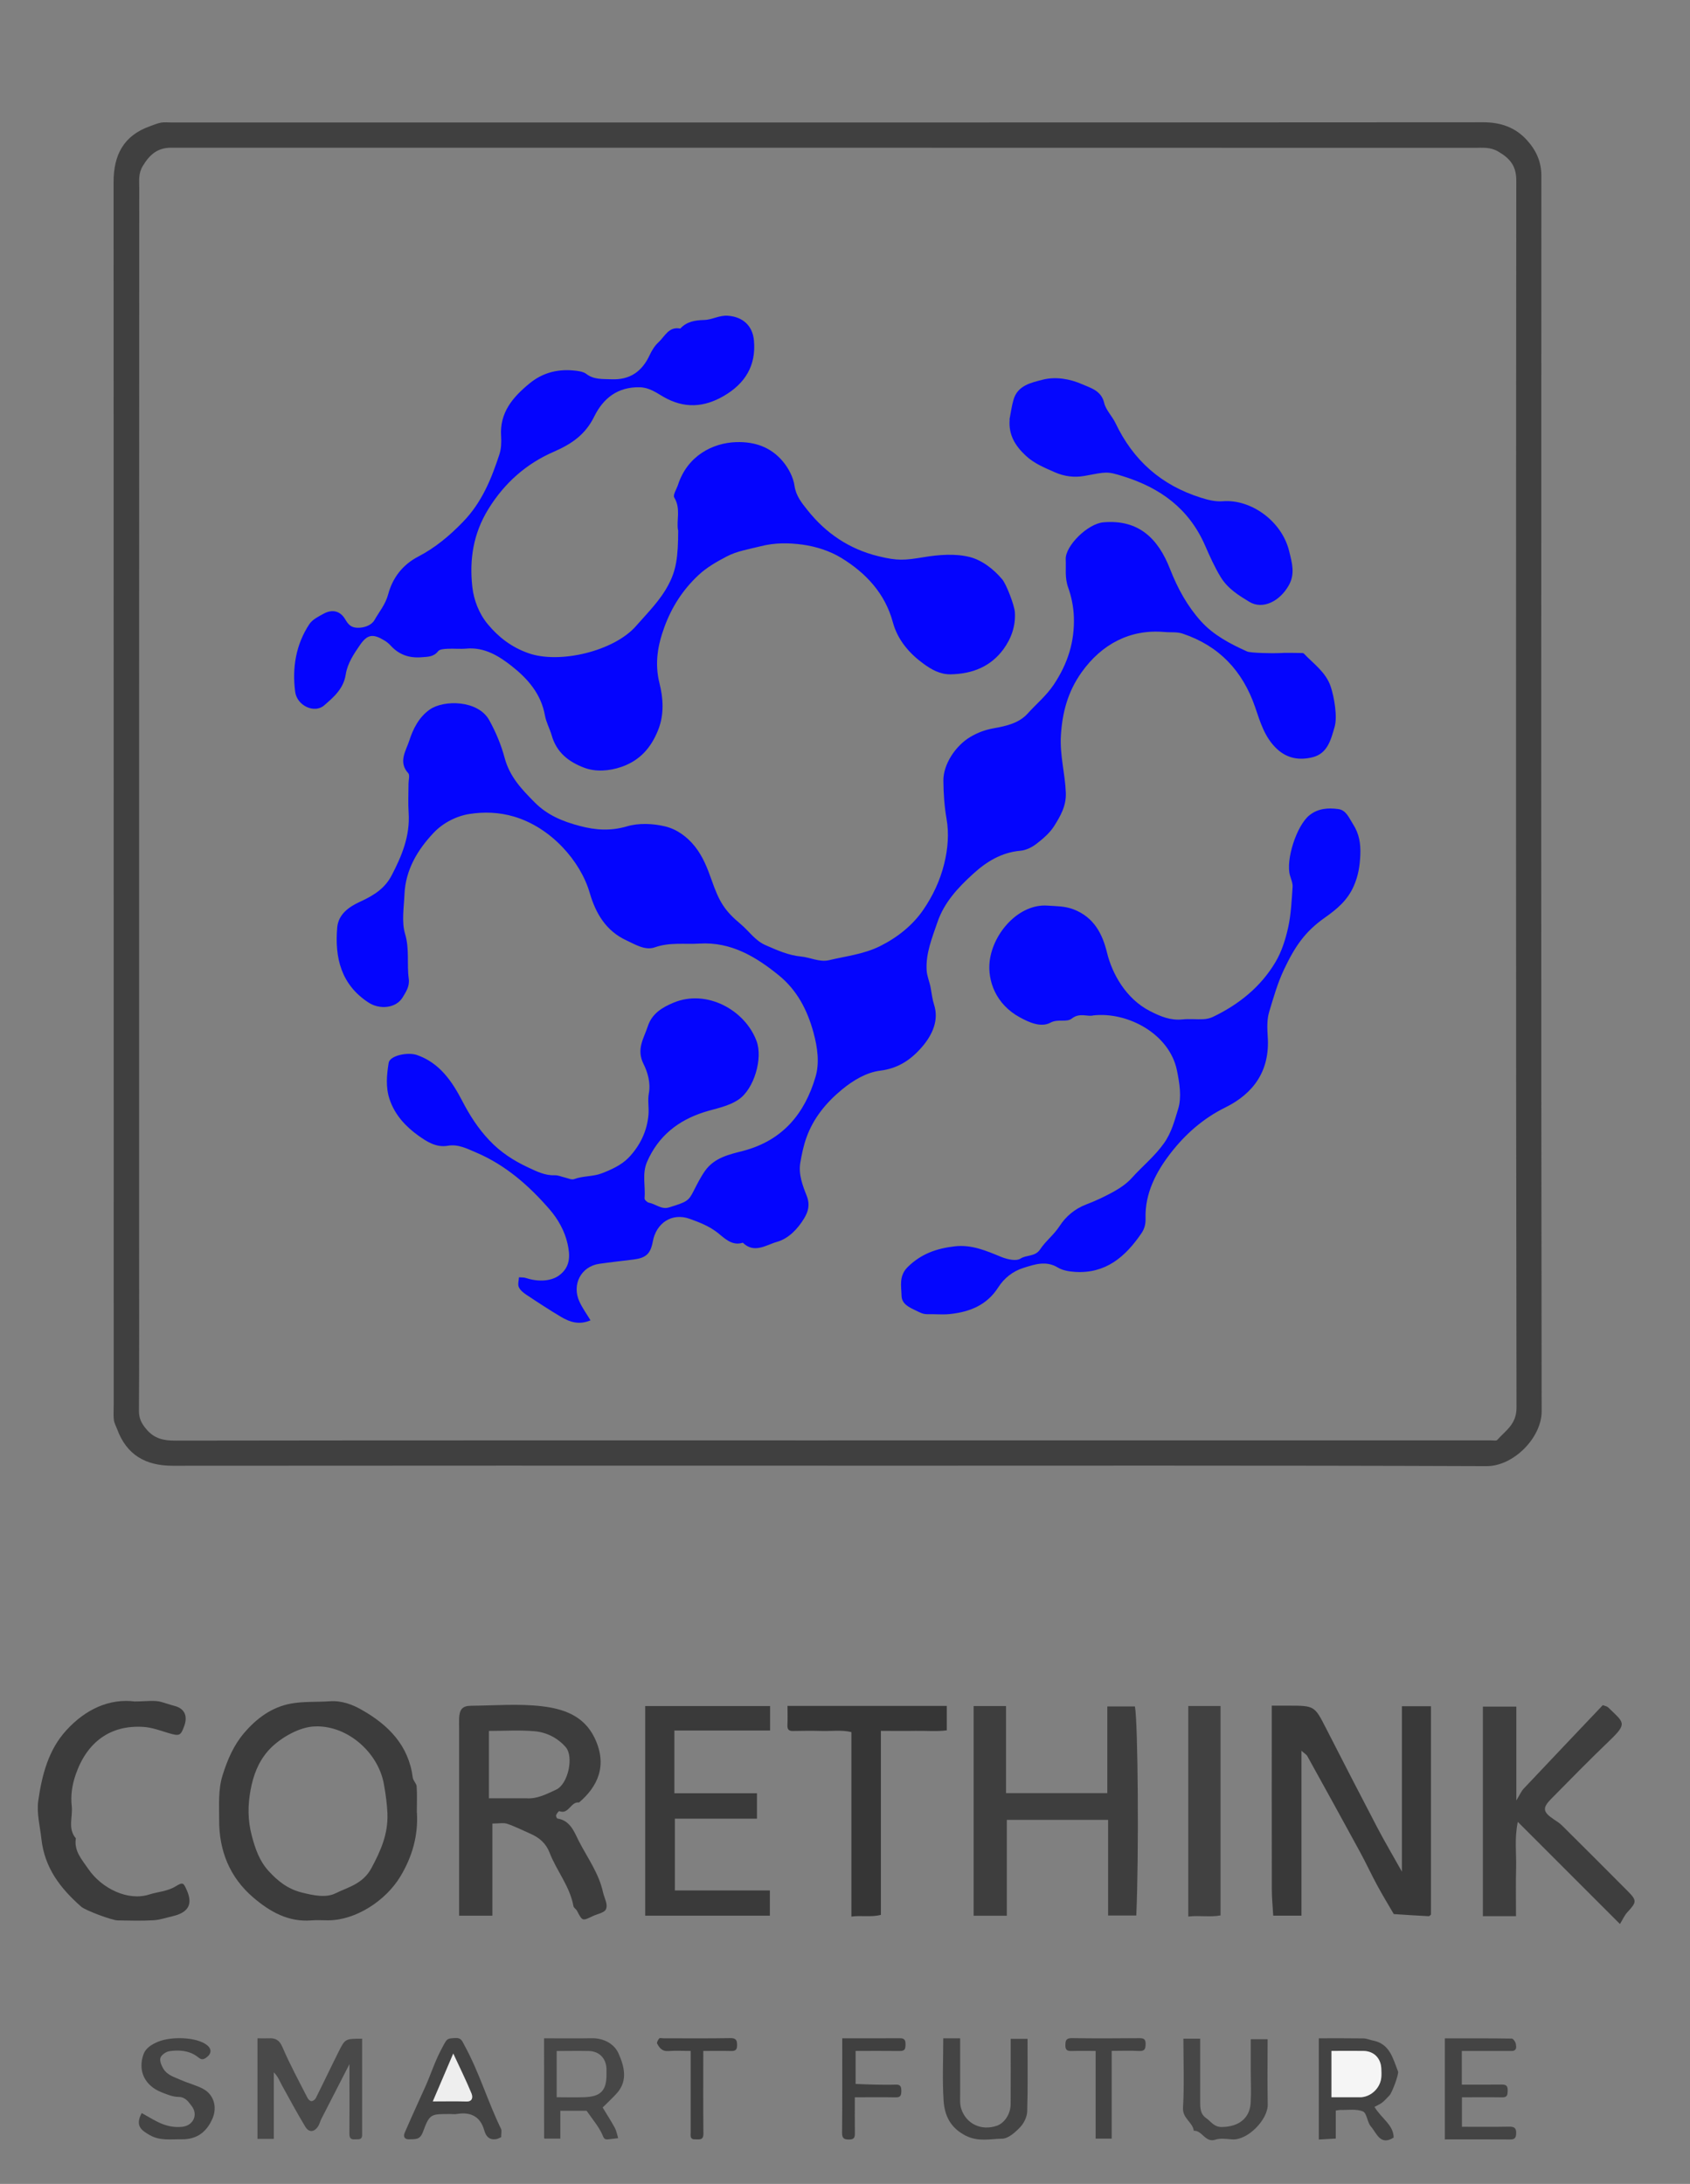<svg xmlns="http://www.w3.org/2000/svg" id="_&#x5716;&#x5C64;_1" data-name="&#x5716;&#x5C64; 1" viewBox="0 0 301 389"><rect x="0" y="0" width="301" height="389" fill="#808080" stroke="none"/><defs><style>      .cls-1 {        fill: #3d3d3d;      }      .cls-2 {        fill: #3f3f3f;      }      .cls-3 {        fill: #0507fe;      }      .cls-4 {        fill: #0405fe;      }      .cls-5 {        fill: #363636;      }      .cls-6 {        fill: #f5f5f5;      }      .cls-7 {        fill: #3e3e3e;      }      .cls-8 {        fill: #0406fe;      }      .cls-9 {        fill: #393939;      }      .cls-10 {        fill: #0404fe;      }      .cls-11 {        fill: #444;      }      .cls-12 {        fill: #414141;      }      .cls-13 {        fill: #3a3a3a;      }      .cls-14 {        fill: #494949;      }      .cls-15 {        fill: #474747;      }      .cls-16 {        fill: #434343;      }      .cls-17 {        fill: #404040;      }      .cls-18 {        fill: #eee;      }      .cls-19 {        fill: #3c3c3c;      }    </style></defs><path class="cls-17" d="M147.39,261.06c-38.87,0-77.75-.02-116.62,.02-4.86,0-8.22-1.93-9.92-6.55-.2-.54-.51-1.07-.57-1.63-.1-.86-.03-1.75-.03-2.62,0-72.62,0-145.24-.02-217.86,0-4.82,1.79-8.28,6.49-9.94,.65-.23,1.3-.52,1.98-.64,.61-.11,1.25-.02,1.87-.02,77.87,0,155.74,.01,233.61-.04,3.1,0,5.67,.9,7.71,3.11,1.63,1.76,2.64,3.83,2.64,6.4-.03,73.37-.06,146.74,.05,220.11,0,4.63-4.96,9.77-9.83,9.75-39.12-.15-78.25-.08-117.37-.08Zm.09-4.5h115.5c.87,0,1.75,0,2.62,0,.37,0,.9,.11,1.07-.08,1.49-1.68,3.43-2.78,3.43-5.73-.11-72.87-.1-145.74-.04-218.62,0-2.59-1.13-3.92-3.22-5.14-1.44-.84-2.81-.66-4.23-.66-76.75-.02-153.49-.02-230.24-.02-.62,0-1.25,0-1.87,0-2.4-.01-3.83,1.19-5.07,3.26-.81,1.36-.63,2.59-.63,3.87-.03,63-.02,126-.02,188.99,0,9.62,.03,19.25-.03,28.87,0,1.36,.45,2.23,1.3,3.25,1.43,1.71,3.08,2.06,5.2,2.05,38.75-.06,77.5-.04,116.25-.04Z"></path><path class="cls-9" d="M226.51,303.81c1.12,0,1.98,0,2.84,0,4.79,0,4.76,0,6.83,4.04,3.01,5.88,6.03,11.76,9.09,17.61,1.34,2.55,2.8,5.03,4.42,7.92v-29.47h5.17v37.11s-.23,.29-.41,.29c-2.07-.1-4.14-.24-6.21-.38-.99-1.71-2.03-3.4-2.97-5.15-1.05-1.94-1.97-3.94-3.02-5.87-3.11-5.71-6.25-11.41-9.4-17.1-.16-.29-.5-.47-1.05-.97v29.37h-5.03c-.09-1.59-.25-3.18-.25-4.76-.02-10.75-.01-21.5-.01-32.63Z"></path><path class="cls-19" d="M74.26,322.88c.23,3.98-.78,7.75-2.95,11.35-2.61,4.34-7.97,7.81-12.86,7.82-1,0-2-.07-3,.01-4.1,.33-7.38-1.55-10.31-4.05-4.25-3.62-6.15-8.4-6.11-13.93,.02-2.65-.21-5.29,.64-7.96,.87-2.74,1.94-5.24,3.8-7.43,2.23-2.62,4.92-4.61,8.31-5.24,2.27-.42,4.64-.26,6.96-.42,2.1-.15,4.01,.56,5.73,1.55,4.72,2.69,8.32,6.31,9.05,12.06,.07,.54,.66,1.03,.69,1.57,.1,1.49,.03,3,.03,4.67Zm-5.25,.2c-.08-1.79-.32-3.53-.64-5.31-1.05-5.85-6.87-10.75-12.74-10.23-2.67,.24-6.05,2.22-7.89,4.33-1.79,2.05-2.63,4.4-3.11,6.95-.5,2.72-.53,5.35,.22,8.17,.63,2.37,1.36,4.48,2.98,6.26,1.62,1.77,3.35,3.19,5.9,3.84,2.1,.53,4.33,.98,5.99,.16,2.26-1.11,4.9-1.67,6.42-4.48,1.68-3.12,3-6.12,2.86-9.67Z"></path><path class="cls-1" d="M87.7,324.81v16.41h-5.93v-33.25c0-.62-.02-1.25,0-1.87,.06-1.63,.59-2.26,2.12-2.27,4.25-.04,8.55-.41,12.73,.1,3.68,.45,7.33,1.63,9.25,5.56,2.46,5.05,.48,8.83-2.74,11.57-1.48-.22-1.81,2.2-3.52,1.54-.09-.04-.46,.43-.56,.71-.06,.16,.12,.59,.24,.61,2.32,.33,3.03,2.51,3.81,4.02,1.52,2.96,3.55,5.7,4.3,9.1,.22,1.01,.92,2.15,.52,3.04-.28,.63-1.55,.83-2.37,1.23-1.83,.88-1.82,.88-2.78-.95-.16-.31-.59-.54-.64-.85-.63-3.52-2.99-6.26-4.24-9.5-.65-1.69-1.84-2.7-3.42-3.39-1.38-.6-2.72-1.29-4.14-1.77-.67-.22-1.47-.04-2.61-.04Zm-.62-4.5h6.27c.12,0,.25,0,.37,0,1.96,.15,3.66-.77,5.33-1.54,2.15-.99,3.18-5.89,1.7-7.58-1.45-1.65-3.4-2.63-5.52-2.82-2.68-.24-5.4-.06-8.15-.06v12Z"></path><path class="cls-7" d="M173.4,303.88h5.78v15.51h18.04v-15.44h4.92c.55,2.88,.72,26.75,.24,37.24h-5.02v-17.03h-18.04v17.07h-5.91v-37.35Z"></path><path class="cls-7" d="M288.53,342.71c-6.45-6.45-12.18-12.18-18.2-18.2-.62,2.97-.23,5.61-.3,8.21-.07,2.74-.02,5.49-.02,8.59h-5.9v-37.33h5.96v16.71c.62-1,.88-1.65,1.33-2.12,4.65-4.94,9.34-9.86,14.07-14.85,.32,.13,.72,.18,.95,.4,2.83,2.76,3.54,2.78,.17,6-3.51,3.37-6.92,6.85-10.34,10.32-1.58,1.6-1.45,2.32,.49,3.62,.49,.33,1.01,.65,1.43,1.06,3.9,3.87,7.79,7.75,11.66,11.65,1.76,1.77,1.71,2-.03,3.89-.49,.54-.79,1.26-1.28,2.05Z"></path><path class="cls-13" d="M114.9,303.88h22.26v4.36h-17.05v11.17h14.71v4.53h-14.62v12.79h16.92v4.49h-22.21v-37.35Z"></path><path class="cls-19" d="M24.08,303.06c1.97,0,3.43-.27,4.69,.1,.76,.22,1.52,.49,2.33,.7,1.78,.46,2.34,1.8,1.74,3.5-.65,1.84-.87,1.91-2.83,1.33-1.45-.43-2.92-.99-4.41-1.09-5.88-.4-10.09,2.63-12.11,8.46-.65,1.87-.93,3.75-.71,5.69,.21,1.9-.76,3.96,.73,5.69-.36,2.27,1.07,3.77,2.22,5.46,2.36,3.46,7.05,5.77,10.84,4.55,1.53-.49,3.21-.55,4.65-1.42,1.38-.83,1.44-.72,2.06,.68,1.09,2.48,.28,3.95-2.55,4.61-1.14,.26-2.28,.66-3.44,.72-2.12,.12-4.25,.05-6.37,.02-.94-.01-5.69-1.76-6.47-2.45-3.67-3.25-6.51-6.86-7.08-12.09-.25-2.27-.87-4.58-.55-6.82,.66-4.53,1.79-9.01,5-12.51,3.41-3.73,7.65-5.71,12.25-5.12Z"></path><path class="cls-5" d="M140.26,303.86h28.37v4.35c-1.78,.24-3.75,.05-5.69,.09-1.98,.04-3.96,0-6.05,0v32.78c-1.76,.44-3.45,.06-5.25,.3v-32.86c-1.77-.42-3.48-.16-5.17-.2-1.75-.05-3.49-.04-5.24,0-.87,.02-1.02-.4-.98-1.14,.05-1,.01-2,.01-3.32Z"></path><path class="cls-12" d="M211.64,303.87h5.75v37.3c-1.76,.35-3.7-.02-5.75,.2v-37.5Z"></path><path class="cls-14" d="M45.89,363.06c.74,0,1.35,.03,1.96,0,1.23-.07,1.92,.31,2.47,1.6,1.31,3.08,2.93,6.03,4.45,9.02,.13,.26,.46,.58,.71,.58,.25,0,.63-.28,.76-.53,1.4-2.79,2.73-5.61,4.13-8.4,1.11-2.2,1.14-2.19,4.13-2.2,0,5.7,0,11.41,0,17.12,0,.99-.71,.76-1.29,.81-.87,.08-.99-.4-.98-1.13,.03-3.12,.01-6.25,.01-9.37v-2.9c-1.92,3.74-3.48,6.77-5.03,9.81-.21,.41-.3,.89-.55,1.27-.72,1.08-1.65,1.14-2.31,.03-1.43-2.39-2.77-4.84-4.11-7.29-.42-.77-.72-1.61-1.47-2.36v11.86h-2.91v-17.93Z"></path><path class="cls-15" d="M107.33,375.37c.73,1.22,1.5,2.4,2.17,3.63,.3,.56,.41,1.23,.6,1.85-.6,.07-1.19,.13-1.79,.21-.8,.1-.82-.41-1.11-1.01-.64-1.35-1.65-2.53-2.72-4.08h-4.68v4.96h-2.78c.06,.05-.11-.03-.11-.12-.01-5.83-.01-11.66-.01-17.75,2.82,0,5.66,.04,8.49-.01,2.17-.04,4.02,1.02,4.77,2.7,.97,2.18,1.73,4.78-.24,7.03-.82,.93-1.75,1.77-2.57,2.59Zm-8.18-10.06v8.25c1.74,0,3.35,.05,4.96-.01,2.86-.1,3.89-1.17,3.91-3.93,0-.37,.01-.75,0-1.12-.07-1.88-1.29-3.14-3.16-3.18-1.86-.04-3.72,0-5.71,0Z"></path><path class="cls-16" d="M234.88,363.06c2.74,0,5.35-.02,7.95,.02,.57,0,1.13,.27,1.71,.38,3.02,.59,3.55,3.22,4.46,5.51,.18,.45-1.06,3.76-1.5,4.23-.43,.45-.85,.93-1.33,1.31-.39,.31-.87,.49-1.37,.77,1.32,2.14,3.39,3.21,3.42,5.46-2.4,1.53-3.03-.81-4.06-1.98-.66-.75-.7-2.37-1.41-2.67-1.17-.49-2.65-.23-4-.27-.23,0-.47,.06-.84,.11v4.99c-1.04,.06-1.96,.11-3.02,.17v-18.02Zm2.26,2.25v8.25h4.59c.25,0,.5,.02,.75,0,1.83-.16,3.38-1.72,3.53-3.56,.04-.5,.02-1,0-1.5-.07-1.87-1.29-3.14-3.16-3.18-1.86-.04-3.72,0-5.71,0Z"></path><path class="cls-15" d="M210.76,363.13h3c0,3.78,.01,7.5,0,11.22,0,1.13,0,2.18,1.08,2.94,.87,.61,1.38,1.58,2.75,1.57,2.97-.02,4.98-1.5,5.16-4.27,.12-1.87,.02-3.74,.02-5.62v-5.75h3c0,3.91-.06,7.76,.02,11.6,.06,2.72-3.56,6.43-6.31,6.25-.99-.06-2.08-.26-2.98,.04-1.86,.62-2.35-1.67-3.88-1.58-.2-1.56-2.04-2.19-1.92-4.11,.24-3.98,.07-7.99,.07-12.29Z"></path><path class="cls-11" d="M168.01,363.06h3c0,3.31-.01,6.64,0,9.97,0,.85-.07,1.76,.18,2.55,.88,2.75,3.6,4.01,6.37,3.05,1.33-.46,2.42-2.07,2.44-3.8,.03-3.85,.01-7.71,.01-11.67h3c0,4.26,.07,8.59-.06,12.92-.03,.96-.57,2.1-1.25,2.81-.87,.91-2.11,2.03-3.2,2.05-2.12,.03-4.25,.6-6.49-.53-2.76-1.4-3.78-3.61-3.95-6.26-.24-3.59-.06-7.21-.06-11.08Z"></path><path class="cls-11" d="M25.25,376.38c.93,.52,1.82,1.06,2.75,1.53,1.41,.72,2.88,1.09,4.49,.91,1.92-.22,2.86-2.15,1.63-3.72-.56-.71-1.08-1.59-2.33-1.6-1.01,0-2.04-.44-3.01-.82-2.96-1.16-4.29-3.8-3.22-6.78,.39-1.08,1.43-1.76,2.65-2.25,2.41-.96,6.79-.81,8.61,.59,.98,.75,.86,1.65-.21,2.35-.71,.46-1.05,.03-1.57-.34-1.45-1.03-3.16-1.13-4.83-.9-.61,.08-1.44,.64-1.63,1.18-.19,.54,.18,1.38,.52,1.96,.72,1.19,2.07,1.52,3.25,2.05,1.26,.56,2.64,.89,3.85,1.54,1.89,1.02,2.51,3.24,1.66,5.24-1.04,2.44-2.81,3.77-5.5,3.73-1.92-.03-3.88,.3-5.68-.74-1.37-.8-2.72-1.58-1.44-3.93Z"></path><path class="cls-11" d="M260.36,365.31v6c2.45,0,4.8,.02,7.15-.01,.84-.01,1.04,.34,1.02,1.11-.02,.7-.06,1.18-.96,1.17-2.36-.04-4.71-.01-7.19-.01v5.25c2.72,0,5.55,.03,8.38-.02,.95-.02,1.32,.24,1.28,1.24-.04,.81-.31,1.05-1.09,1.04-3.85-.03-7.69-.01-11.61-.01v-18c3.99,0,7.96-.02,11.92,.04,.25,0,.65,.58,.72,.93,.1,.56,.21,1.28-.78,1.28-2.87-.01-5.74,0-8.84,0Z"></path><path class="cls-16" d="M89.26,380.67c-.25,.1-.61,.33-.99,.37-1.17,.12-1.72-.52-2.03-1.61-.71-2.51-2.48-3.3-4.94-2.88-.36,.06-.75,0-1.12,0-3.45,0-3.65-.07-4.84,3.16-.56,1.54-1.43,1.28-2.45,1.34-.89,.05-1.09-.53-.81-1.17,1.19-2.75,2.44-5.47,3.67-8.2,.99-2.21,1.71-4.52,2.86-6.67,1.03-1.93,.89-1.9,2.45-2,1.12-.07,1.25,.55,1.67,1.32,2.62,4.77,4.14,10.01,6.51,14.87,.15,.3,.02,.74,.02,1.46Zm-8.53-14.89c-1.26,2.94-2.39,5.61-3.64,8.52,2.24,0,4.07-.05,5.91,.02,1.24,.05,1.21-.85,.97-1.44-.96-2.33-2.08-4.59-3.24-7.1Z"></path><path class="cls-17" d="M150.01,363.06c3.59,0,6.93,.02,10.27-.01,.85,0,1.01,.37,1,1.12-.01,.71-.08,1.16-.97,1.15-2.6-.03-5.2-.01-7.92-.01v5.88c1.04,.04,2.23,.1,3.43,.12,1.24,.02,2.49,.04,3.73,0,.87-.03,.98,.41,.98,1.14,0,.74-.12,1.15-.99,1.13-2.35-.04-4.69-.01-7.29-.01,0,2.21-.02,4.29,.01,6.37,.01,.73-.11,1.14-.97,1.15-.88,0-1.32-.12-1.31-1.19,.05-5.48,.03-10.95,.03-16.83Z"></path><path class="cls-16" d="M198,365.31v15.62h-2.86v-15.62c-1.56,0-2.91-.03-4.24,.01-.72,.02-1.15-.09-1.15-.97,0-.87,.1-1.34,1.19-1.32,3.98,.07,7.97,.04,11.95,.01,.72,0,1.15,.09,1.15,.96,0,.87-.1,1.39-1.19,1.32-1.49-.09-2.98-.02-4.85-.02Z"></path><path class="cls-2" d="M125.26,365.31c0,5.07-.03,9.91,.02,14.74,.01,1.24-.76,.99-1.47,1.01-.99,.03-.8-.71-.8-1.28,0-4.72,0-9.44,0-14.47-1.37,0-2.7-.07-4.03,.02-1.07,.07-1.55-.59-1.94-1.34-.1-.2,.17-.67,.38-.91,.11-.12,.47-.02,.72-.02,3.98,0,7.96,.04,11.94-.03,1.06-.02,1.21,.42,1.2,1.31,0,.86-.4,1-1.14,.98-1.49-.04-2.98-.01-4.88-.01Z"></path><path class="cls-6" d="M237.15,365.31c1.99,0,3.85-.03,5.71,0,1.86,.04,3.09,1.31,3.16,3.18,.02,.5,.04,1,0,1.5-.15,1.84-1.7,3.4-3.53,3.56-.25,.02-.5,0-.75,0h-4.59v-8.25Z"></path><path class="cls-18" d="M80.73,365.78c1.16,2.51,2.28,4.77,3.24,7.1,.24,.59,.27,1.49-.97,1.44-1.83-.07-3.67-.02-5.91-.02,1.24-2.92,2.38-5.58,3.64-8.52Z"></path><path class="cls-4" d="M105.18,235.17c-2.02,.88-3.7,.32-5.26-.61-2.12-1.26-4.18-2.61-6.23-3.98-.51-.34-1.06-.8-1.29-1.33-.21-.49,0-1.16,.03-1.74,.43,.04,.88,0,1.28,.14,2.38,.77,4.56,.48,5.85-.46,2.07-1.51,1.99-3.56,1.53-5.63-.51-2.3-1.71-4.42-3.2-6.14-3.65-4.21-7.81-7.88-13.03-10.11-1.62-.69-3.26-1.56-5.1-1.23-2.11,.37-3.82-.79-5.24-1.8-2.23-1.59-4.18-3.66-5.12-6.44-.74-2.17-.52-4.39-.18-6.52,.21-1.32,3.44-1.97,5.05-1.4,4.04,1.41,6.25,4.7,8.06,8.18,1.33,2.57,2.83,4.91,4.82,7.01,2.01,2.13,4.32,3.63,6.99,4.87,1.57,.73,2.96,1.42,4.7,1.36,.56-.02,1.14,.25,1.71,.38,.58,.13,1.25,.48,1.71,.3,1.58-.59,3.32-.43,4.84-1,1.72-.65,3.56-1.49,4.81-2.77,2.03-2.09,3.35-4.73,3.59-7.74,.1-1.24-.17-2.53,.06-3.74,.36-1.91-.23-3.83-.94-5.25-1.33-2.65,.04-4.52,.75-6.7,.75-2.3,2.59-3.39,4.58-4.22,5.88-2.46,12.72,1.27,14.79,6.81,1.17,3.11-.44,8.55-3.17,10.42-1.87,1.28-4.09,1.6-6.19,2.27-4.61,1.48-8.12,4.24-10.12,8.81-.95,2.17-.27,4.37-.46,6.55-.02,.24,.46,.7,.76,.76,1.21,.23,2.25,1.26,3.57,.85,3.22-.98,3.5-1.17,4.37-2.86,.64-1.25,1.24-2.48,2.07-3.66,1.7-2.4,4.43-2.94,6.8-3.56,7.06-1.86,10.96-6.66,12.88-13.18,.72-2.43,.38-5.16-.36-7.88-1.11-4.09-2.96-7.58-6.16-10.19-4.08-3.32-8.53-6.01-14.14-5.67-2.66,.16-5.31-.27-7.97,.67-1.71,.6-3.44-.49-5.05-1.24-3.65-1.69-5.48-4.82-6.54-8.47-1.65-5.68-6.91-11.63-13.45-13.57-2.72-.81-5.39-.87-7.94-.48-2.31,.35-4.75,1.59-6.41,3.36-2.86,3.03-5,6.58-5.19,10.94-.1,2.37-.54,4.91,.11,7.08,.81,2.71,.29,5.34,.65,7.97,.19,1.36-.51,2.36-1.08,3.31-1.17,1.96-4.09,2.24-6.09,.93-4.9-3.2-6.03-8-5.57-13.36,.2-2.36,2.09-3.69,4.06-4.59,2.7-1.23,4.49-2.51,5.63-4.69,1.82-3.48,3.3-7.05,3.03-11.13-.12-1.74-.02-3.5-.02-5.25,0-.62,.26-1.49-.05-1.83-1.84-2-.38-4.03,.17-5.76,.66-2.07,1.71-4.22,3.68-5.59,2.52-1.75,8.59-1.68,10.57,1.9,1.21,2.18,2.15,4.47,2.75,6.73,.91,3.39,3.07,5.62,5.36,7.93,2.24,2.26,4.98,3.39,8.03,4.19,2.87,.76,5.5,.92,8.43,.06,2.07-.61,4.56-.5,6.69,0,2.08,.48,3.96,1.8,5.4,3.62,1.41,1.79,2.21,3.85,2.94,5.92,1.37,3.91,2.29,5.46,5.21,7.9,1.48,1.24,2.54,2.93,4.45,3.75,2.05,.89,4.01,1.79,6.31,2.01,1.64,.16,3.26,1.04,4.94,.65,3.05-.73,6.19-1.06,9.09-2.5,3.13-1.56,5.84-3.74,7.72-6.49,1.65-2.41,2.97-5.14,3.72-8.2,.67-2.72,.86-5.43,.42-7.95-.4-2.3-.55-4.55-.57-6.84-.03-2.9,2.15-6.2,4.77-7.77,1.35-.8,2.67-1.29,4.25-1.57,2.13-.38,4.45-.89,6-2.62,1.54-1.72,3.31-3.15,4.65-5.16,2.49-3.74,3.72-7.63,3.57-12.05-.06-1.8-.45-3.67-1.01-5.22-.64-1.78-.36-3.39-.44-5.04-.11-2.32,3.86-6.35,6.74-6.59,6.23-.52,9.71,2.85,11.85,8.35,1.36,3.48,3.11,6.64,5.52,9.3,2.18,2.42,5.19,4.02,8.22,5.37,.6,.27,4.74,.34,5.65,.28,1.24-.08,2.5-.03,3.75-.02,.24,0,.57-.02,.69,.11,1.74,1.84,3.93,3.32,4.78,5.89,.63,1.9,1.22,5.37,.69,7.17-.64,2.19-1.22,4.73-3.92,5.4-2.3,.57-4.48,.27-6.37-1.5-2.18-2.05-2.96-4.78-3.86-7.41-2.22-6.48-6.42-10.93-12.92-13.11-1-.34-2.17-.19-3.26-.29-6.04-.53-11.14,2.12-14.74,7.19-2.44,3.43-3.43,7.12-3.68,11.26-.21,3.48,.75,6.78,.88,10.19,.09,2.34-.96,4.14-2.07,5.91-.78,1.24-1.98,2.27-3.16,3.18-.8,.62-1.85,1.14-2.84,1.23-3.37,.3-6.03,1.92-8.44,4.12-2.69,2.45-5.15,5.07-6.36,8.62-.95,2.79-2.1,5.55-1.92,8.57,.06,1.03,.52,2.04,.71,3.07,.19,1.04,.29,2.04,.63,3.11,.85,2.65-.29,5.23-2.02,7.29-1.95,2.32-4.27,3.98-7.56,4.39-2.49,.31-4.83,1.72-6.82,3.35-2.82,2.32-5.12,5.11-6.36,8.6-.51,1.42-.82,2.93-1.08,4.43-.36,2.08,.41,4.08,1.13,5.9,.64,1.61,.27,2.84-.44,4.02-1.14,1.89-2.8,3.63-4.85,4.2-1.87,.52-4.04,2.16-6.08,.15-1.95,.64-3.32-.86-4.48-1.77-1.56-1.22-3.28-1.87-5-2.49-3.13-1.12-5.93,.72-6.55,4.03-.41,2.22-1.21,2.95-3.49,3.23-2.02,.25-4.05,.47-6.06,.76-3.24,.47-4.94,3.71-3.5,6.78,.53,1.14,1.29,2.18,1.98,3.33Z"></path><path class="cls-10" d="M120.76,94.43c-.31-1.72,.54-3.82-.67-5.81-.28-.45,.42-1.5,.67-2.27,1.67-5.15,6.16-7.47,10.37-7.6,3.39-.1,6.2,.93,8.31,3.45,1.01,1.21,1.86,2.82,2.07,4.34,.26,1.82,1.34,3.1,2.29,4.3,3.26,4.12,7.45,6.97,12.67,8.24,3.42,.83,4.57,.74,8.07,.16,2.67-.44,5.59-.67,8.15-.03,2.16,.54,4.25,2.12,5.81,3.98,.75,.89,2.16,4.6,2.25,5.81,.18,2.46-.64,4.74-2.03,6.64-2.27,3.09-5.51,4.39-9.38,4.47-1.97,.04-3.54-.93-4.84-1.87-2.52-1.83-4.62-4.23-5.48-7.41-1.39-5.15-4.81-8.78-9.17-11.45-2.03-1.24-4.49-2.03-6.85-2.36-2.46-.34-4.97-.38-7.57,.29-2.04,.52-4.17,.84-6.02,1.82-1.76,.93-3.5,1.9-5.03,3.33-2.78,2.61-4.73,5.66-6.02,9.16-1.21,3.27-1.8,6.53-.89,10.13,.66,2.64,.85,5.52-.25,8.28-1.26,3.15-3.23,5.42-6.54,6.57-2.19,.76-4.64,.9-6.6,.16-2.82-1.06-4.94-2.73-5.81-5.74-.35-1.22-1-2.37-1.22-3.61-.68-3.82-3.07-6.53-5.91-8.77-2.29-1.8-4.86-3.4-8.07-3.11-1.12,.1-2.25-.03-3.37,.03-.57,.03-1.38,.07-1.66,.43-.81,1.04-1.85,.99-2.97,1.08-2.21,.18-4.03-.46-5.52-2.11-.32-.35-.71-.66-1.12-.9-1.99-1.2-2.98-1.08-4.28,.78-1.12,1.62-2.27,3.33-2.57,5.29-.39,2.55-2.14,4.04-3.85,5.52-1.72,1.49-4.84,.06-5.16-2.44-.55-4.26,.12-8.39,2.53-12.04,.55-.83,1.64-1.36,2.57-1.87,1.49-.8,2.9-.52,3.8,.99,.56,.95,1.04,1.49,2.18,1.53,1.28,.04,2.55-.49,3.04-1.36,.84-1.49,1.97-2.79,2.45-4.61,.76-2.86,2.52-5.24,5.37-6.72,3-1.56,5.53-3.67,7.95-6.17,3.38-3.49,5.04-7.63,6.48-12,.33-1.01,.38-2.17,.31-3.24-.29-4.24,2.09-6.98,5.07-9.43,2.48-2.03,5.33-2.65,8.44-2.23,.57,.08,1.21,.2,1.64,.53,1.37,1.06,2.92,.9,4.49,.97,3.29,.14,5.45-1.37,6.81-4.29,.39-.84,.92-1.7,1.6-2.32,1.12-1.03,1.81-2.84,3.86-2.42,1.15-1.25,2.62-1.49,4.25-1.53,1.41-.03,2.67-.86,4.19-.76,2.66,.18,4.43,1.73,4.68,4.4,.42,4.5-1.6,7.69-5.35,9.88-3.54,2.06-7.06,2.31-10.81,.14-1.2-.7-2.49-1.64-4.18-1.68-3.95-.08-6.52,1.99-8.1,5.21-1.57,3.2-3.99,4.88-7.21,6.28-4.87,2.11-8.78,5.54-11.67,10.24-2.68,4.36-3.37,8.97-2.84,13.79,.26,2.37,1.18,4.79,2.76,6.69,1.92,2.32,4.24,4.1,7.22,5.15,5.57,1.98,15.29-.36,19.2-4.85,2.07-2.37,4.31-4.56,5.78-7.38,1.32-2.52,1.71-4.77,1.71-9.71Z"></path><path class="cls-8" d="M194.77,180.85c-.98,.33-2.44-.56-3.87,.57-.95,.75-2.44,0-3.81,.74-1.71,.92-3.86-.08-5.45-.95-4.3-2.34-5.78-6.54-5.37-10.01,.6-5.06,5.24-10.27,10.32-9.89,1.54,.11,3.02,.06,4.6,.66,3.69,1.41,5.18,4.44,5.98,7.73,.9,3.71,3.35,8.2,7.66,10.4,1.86,.95,3.64,1.7,5.77,1.48,1.24-.13,2.5,.02,3.74-.04,.57-.03,1.18-.17,1.69-.41,4.63-2.22,8.54-5.36,11.16-9.8,1.1-1.86,1.78-4.04,2.25-6.17,.51-2.34,.61-4.77,.78-7.17,.05-.67-.27-1.37-.46-2.04-.81-2.77,1.18-8.91,3.45-10.73,1.54-1.24,3.35-1.35,5.14-1.11,1.42,.19,1.89,1.54,2.62,2.67,1.13,1.75,1.39,3.51,1.31,5.48-.08,1.92-.33,3.65-1.15,5.53-1.14,2.62-3.06,4.17-5.15,5.65-3.57,2.51-5.34,5.13-7.31,9.29-1.16,2.46-1.86,5-2.63,7.53-.41,1.37-.34,2.93-.25,4.39,.41,6.01-2.45,10.1-7.59,12.63-3.93,1.94-7.12,4.78-9.69,8.1-2.56,3.3-4.6,7.12-4.48,11.6,.03,1-.15,1.84-.74,2.7-2.86,4.2-6.38,7.22-11.83,6.87-1.03-.07-2.18-.25-3.04-.77-2.12-1.29-4.13-.57-6.15,.06-1.9,.6-3.43,1.83-4.48,3.47-2.02,3.16-5.05,4.36-8.54,4.74-1.36,.15-2.75,0-4.12,.03-.76,.01-1.32-.32-1.99-.64-1.27-.6-2.54-1.19-2.57-2.66-.04-1.75-.51-3.54,1.15-5.15,2.38-2.31,5.08-3.25,8.29-3.63,3.06-.36,5.67,.8,8.26,1.86,1.28,.52,2.76,.79,3.47,.33,1.12-.72,2.62-.31,3.51-1.65,.99-1.5,2.46-2.59,3.48-4.17,1.08-1.67,2.69-3.06,4.72-3.83,1.72-.65,3.41-1.45,5.02-2.35,1.13-.64,2.26-1.42,3.12-2.38,1.87-2.09,4.06-3.83,5.73-6.19,1.37-1.93,1.89-4.09,2.52-6.1,.65-2.08,.24-4.66-.23-6.91-1.35-6.47-8.75-10.41-14.84-9.75Z"></path><path class="cls-3" d="M179.8,74.71c.23-1.17,.38-2.36,.71-3.5,.73-2.56,3.13-3.04,5.16-3.57,2.36-.61,4.96-.14,7.09,.81,1.38,.62,3.38,1.09,3.89,3.28,.3,1.3,1.43,2.38,2.03,3.64,3.17,6.65,8.17,11.08,15.27,13.3,1.32,.41,2.56,.71,3.84,.61,4.92-.4,10.47,3.44,11.81,8.86,.53,2.16,1.1,4.07-.07,6.14-1.56,2.77-4.6,4.39-7.03,2.91-1.82-1.11-3.8-2.29-5.1-4.42-1.1-1.81-1.96-3.76-2.77-5.61-2.89-6.61-8.02-10.28-14.61-12.33-2.94-.92-2.93-.78-6.87-.06-1.75,.32-3.57,.11-5.3-.66-1.83-.81-3.64-1.53-5.15-2.94-1.89-1.77-3.1-3.71-2.87-6.44Z"></path></svg>